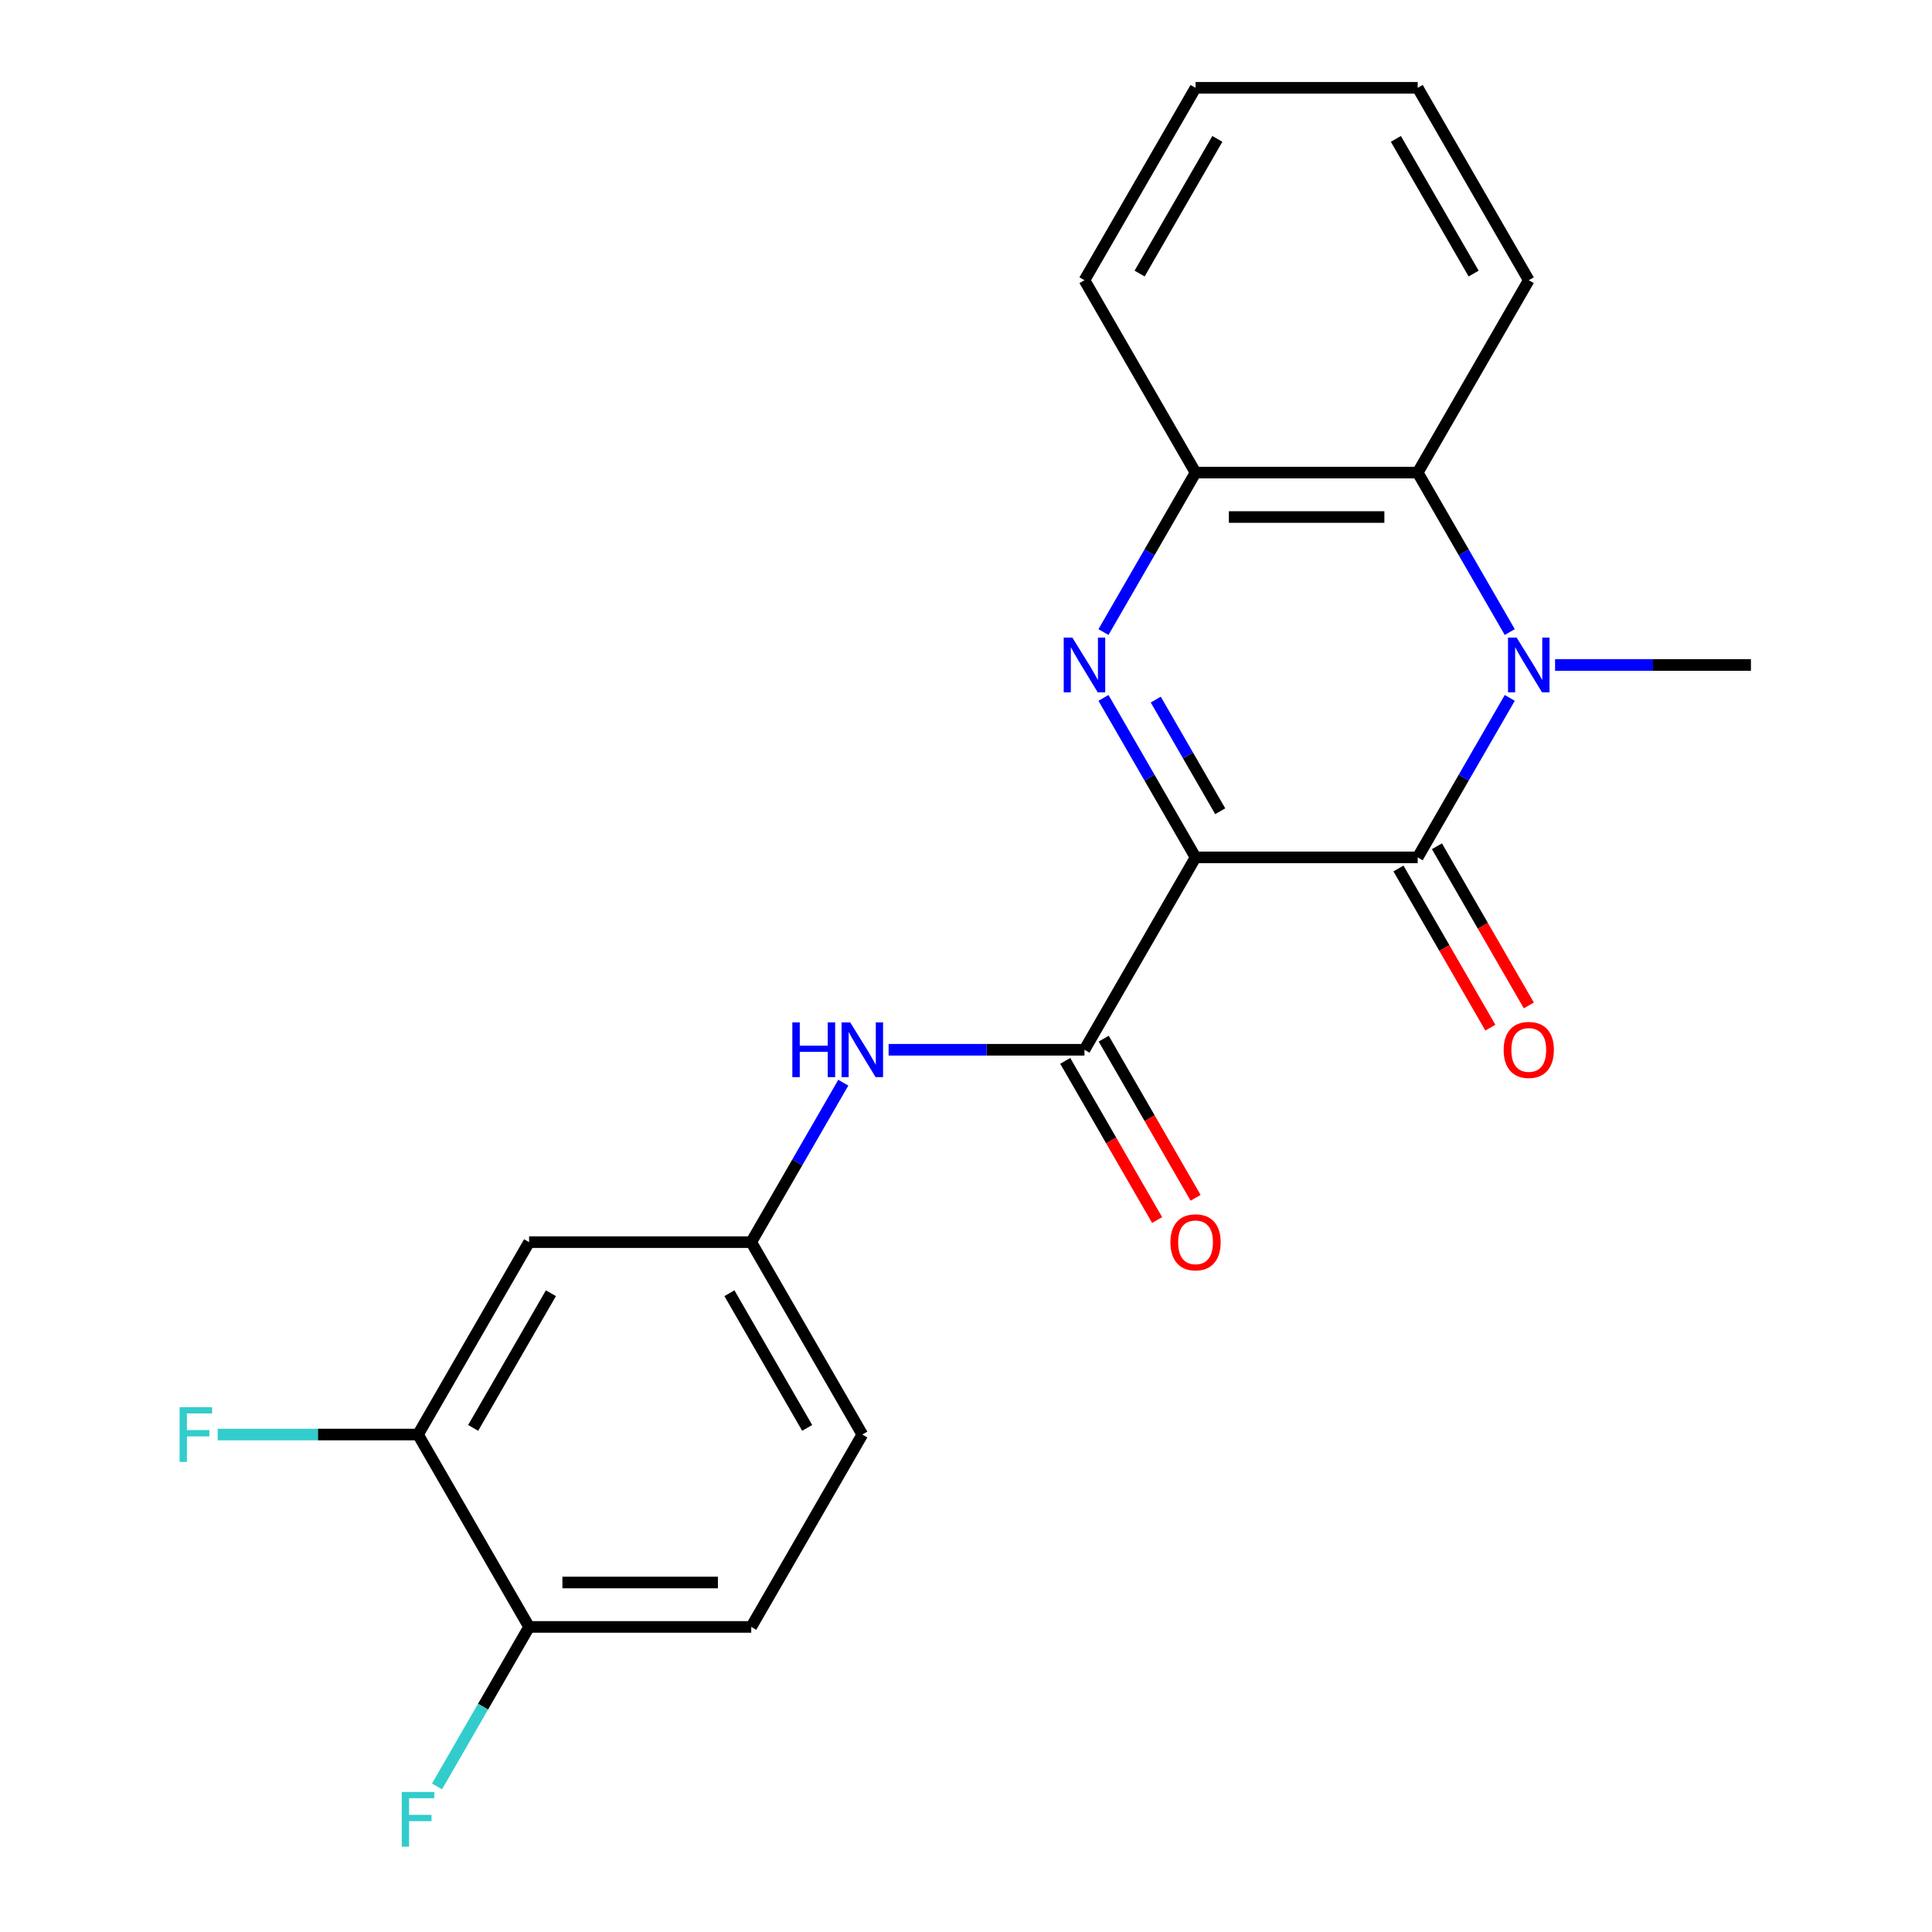 <?xml version='1.0' encoding='iso-8859-1'?>
<svg version='1.1' baseProfile='full'
              xmlns='http://www.w3.org/2000/svg'
                      xmlns:rdkit='http://www.rdkit.org/xml'
                      xmlns:xlink='http://www.w3.org/1999/xlink'
                  xml:space='preserve'
width='1000px' height='1000px' viewBox='0 0 1000 1000'>
<!-- END OF HEADER -->
<rect style='opacity:1.0;fill:#FFFFFF;stroke:none' width='1000' height='1000' x='0' y='0'> </rect>
<path class='bond-0' d='M 618.812,443.775 L 733.797,443.775' style='fill:none;fill-rule:evenodd;stroke:#000000;stroke-width:6px;stroke-linecap:butt;stroke-linejoin:miter;stroke-opacity:1' />
<path class='bond-1' d='M 618.812,443.775 L 594.983,402.502' style='fill:none;fill-rule:evenodd;stroke:#000000;stroke-width:6px;stroke-linecap:butt;stroke-linejoin:miter;stroke-opacity:1' />
<path class='bond-1' d='M 594.983,402.502 L 571.154,361.229' style='fill:none;fill-rule:evenodd;stroke:#0000FF;stroke-width:6px;stroke-linecap:butt;stroke-linejoin:miter;stroke-opacity:1' />
<path class='bond-1' d='M 631.579,419.895 L 614.899,391.004' style='fill:none;fill-rule:evenodd;stroke:#000000;stroke-width:6px;stroke-linecap:butt;stroke-linejoin:miter;stroke-opacity:1' />
<path class='bond-1' d='M 614.899,391.004 L 598.219,362.113' style='fill:none;fill-rule:evenodd;stroke:#0000FF;stroke-width:6px;stroke-linecap:butt;stroke-linejoin:miter;stroke-opacity:1' />
<path class='bond-3' d='M 618.812,443.775 L 561.319,543.355' style='fill:none;fill-rule:evenodd;stroke:#000000;stroke-width:6px;stroke-linecap:butt;stroke-linejoin:miter;stroke-opacity:1' />
<path class='bond-2' d='M 733.797,443.775 L 757.626,402.502' style='fill:none;fill-rule:evenodd;stroke:#000000;stroke-width:6px;stroke-linecap:butt;stroke-linejoin:miter;stroke-opacity:1' />
<path class='bond-2' d='M 757.626,402.502 L 781.455,361.229' style='fill:none;fill-rule:evenodd;stroke:#0000FF;stroke-width:6px;stroke-linecap:butt;stroke-linejoin:miter;stroke-opacity:1' />
<path class='bond-9' d='M 723.839,449.524 L 747.621,490.717' style='fill:none;fill-rule:evenodd;stroke:#000000;stroke-width:6px;stroke-linecap:butt;stroke-linejoin:miter;stroke-opacity:1' />
<path class='bond-9' d='M 747.621,490.717 L 771.404,531.91' style='fill:none;fill-rule:evenodd;stroke:#FF0000;stroke-width:6px;stroke-linecap:butt;stroke-linejoin:miter;stroke-opacity:1' />
<path class='bond-9' d='M 743.755,438.026 L 767.538,479.218' style='fill:none;fill-rule:evenodd;stroke:#000000;stroke-width:6px;stroke-linecap:butt;stroke-linejoin:miter;stroke-opacity:1' />
<path class='bond-9' d='M 767.538,479.218 L 791.32,520.411' style='fill:none;fill-rule:evenodd;stroke:#FF0000;stroke-width:6px;stroke-linecap:butt;stroke-linejoin:miter;stroke-opacity:1' />
<path class='bond-5' d='M 571.154,327.16 L 594.983,285.887' style='fill:none;fill-rule:evenodd;stroke:#0000FF;stroke-width:6px;stroke-linecap:butt;stroke-linejoin:miter;stroke-opacity:1' />
<path class='bond-5' d='M 594.983,285.887 L 618.812,244.615' style='fill:none;fill-rule:evenodd;stroke:#000000;stroke-width:6px;stroke-linecap:butt;stroke-linejoin:miter;stroke-opacity:1' />
<path class='bond-14' d='M 804.904,344.195 L 855.589,344.195' style='fill:none;fill-rule:evenodd;stroke:#0000FF;stroke-width:6px;stroke-linecap:butt;stroke-linejoin:miter;stroke-opacity:1' />
<path class='bond-14' d='M 855.589,344.195 L 906.275,344.195' style='fill:none;fill-rule:evenodd;stroke:#000000;stroke-width:6px;stroke-linecap:butt;stroke-linejoin:miter;stroke-opacity:1' />
<path class='bond-22' d='M 781.455,327.16 L 757.626,285.887' style='fill:none;fill-rule:evenodd;stroke:#0000FF;stroke-width:6px;stroke-linecap:butt;stroke-linejoin:miter;stroke-opacity:1' />
<path class='bond-22' d='M 757.626,285.887 L 733.797,244.615' style='fill:none;fill-rule:evenodd;stroke:#000000;stroke-width:6px;stroke-linecap:butt;stroke-linejoin:miter;stroke-opacity:1' />
<path class='bond-6' d='M 561.319,543.355 L 510.634,543.355' style='fill:none;fill-rule:evenodd;stroke:#000000;stroke-width:6px;stroke-linecap:butt;stroke-linejoin:miter;stroke-opacity:1' />
<path class='bond-6' d='M 510.634,543.355 L 459.949,543.355' style='fill:none;fill-rule:evenodd;stroke:#0000FF;stroke-width:6px;stroke-linecap:butt;stroke-linejoin:miter;stroke-opacity:1' />
<path class='bond-11' d='M 551.361,549.104 L 575.144,590.297' style='fill:none;fill-rule:evenodd;stroke:#000000;stroke-width:6px;stroke-linecap:butt;stroke-linejoin:miter;stroke-opacity:1' />
<path class='bond-11' d='M 575.144,590.297 L 598.926,631.49' style='fill:none;fill-rule:evenodd;stroke:#FF0000;stroke-width:6px;stroke-linecap:butt;stroke-linejoin:miter;stroke-opacity:1' />
<path class='bond-11' d='M 571.277,537.606 L 595.06,578.798' style='fill:none;fill-rule:evenodd;stroke:#000000;stroke-width:6px;stroke-linecap:butt;stroke-linejoin:miter;stroke-opacity:1' />
<path class='bond-11' d='M 595.06,578.798 L 618.842,619.991' style='fill:none;fill-rule:evenodd;stroke:#FF0000;stroke-width:6px;stroke-linecap:butt;stroke-linejoin:miter;stroke-opacity:1' />
<path class='bond-4' d='M 733.797,244.615 L 618.812,244.615' style='fill:none;fill-rule:evenodd;stroke:#000000;stroke-width:6px;stroke-linecap:butt;stroke-linejoin:miter;stroke-opacity:1' />
<path class='bond-4' d='M 716.549,267.612 L 636.059,267.612' style='fill:none;fill-rule:evenodd;stroke:#000000;stroke-width:6px;stroke-linecap:butt;stroke-linejoin:miter;stroke-opacity:1' />
<path class='bond-18' d='M 733.797,244.615 L 791.289,145.035' style='fill:none;fill-rule:evenodd;stroke:#000000;stroke-width:6px;stroke-linecap:butt;stroke-linejoin:miter;stroke-opacity:1' />
<path class='bond-19' d='M 618.812,244.615 L 561.319,145.035' style='fill:none;fill-rule:evenodd;stroke:#000000;stroke-width:6px;stroke-linecap:butt;stroke-linejoin:miter;stroke-opacity:1' />
<path class='bond-10' d='M 436.499,560.39 L 412.67,601.662' style='fill:none;fill-rule:evenodd;stroke:#0000FF;stroke-width:6px;stroke-linecap:butt;stroke-linejoin:miter;stroke-opacity:1' />
<path class='bond-10' d='M 412.67,601.662 L 388.841,642.935' style='fill:none;fill-rule:evenodd;stroke:#000000;stroke-width:6px;stroke-linecap:butt;stroke-linejoin:miter;stroke-opacity:1' />
<path class='bond-7' d='M 216.364,742.515 L 273.856,642.935' style='fill:none;fill-rule:evenodd;stroke:#000000;stroke-width:6px;stroke-linecap:butt;stroke-linejoin:miter;stroke-opacity:1' />
<path class='bond-7' d='M 244.903,739.077 L 285.148,669.371' style='fill:none;fill-rule:evenodd;stroke:#000000;stroke-width:6px;stroke-linecap:butt;stroke-linejoin:miter;stroke-opacity:1' />
<path class='bond-15' d='M 216.364,742.515 L 164.518,742.515' style='fill:none;fill-rule:evenodd;stroke:#000000;stroke-width:6px;stroke-linecap:butt;stroke-linejoin:miter;stroke-opacity:1' />
<path class='bond-15' d='M 164.518,742.515 L 112.673,742.515' style='fill:none;fill-rule:evenodd;stroke:#33CCCC;stroke-width:6px;stroke-linecap:butt;stroke-linejoin:miter;stroke-opacity:1' />
<path class='bond-24' d='M 216.364,742.515 L 273.856,842.095' style='fill:none;fill-rule:evenodd;stroke:#000000;stroke-width:6px;stroke-linecap:butt;stroke-linejoin:miter;stroke-opacity:1' />
<path class='bond-8' d='M 273.856,642.935 L 388.841,642.935' style='fill:none;fill-rule:evenodd;stroke:#000000;stroke-width:6px;stroke-linecap:butt;stroke-linejoin:miter;stroke-opacity:1' />
<path class='bond-16' d='M 388.841,642.935 L 446.334,742.515' style='fill:none;fill-rule:evenodd;stroke:#000000;stroke-width:6px;stroke-linecap:butt;stroke-linejoin:miter;stroke-opacity:1' />
<path class='bond-16' d='M 377.549,669.371 L 417.794,739.077' style='fill:none;fill-rule:evenodd;stroke:#000000;stroke-width:6px;stroke-linecap:butt;stroke-linejoin:miter;stroke-opacity:1' />
<path class='bond-12' d='M 273.856,842.095 L 388.841,842.095' style='fill:none;fill-rule:evenodd;stroke:#000000;stroke-width:6px;stroke-linecap:butt;stroke-linejoin:miter;stroke-opacity:1' />
<path class='bond-12' d='M 291.104,819.098 L 371.594,819.098' style='fill:none;fill-rule:evenodd;stroke:#000000;stroke-width:6px;stroke-linecap:butt;stroke-linejoin:miter;stroke-opacity:1' />
<path class='bond-17' d='M 273.856,842.095 L 250.027,883.368' style='fill:none;fill-rule:evenodd;stroke:#000000;stroke-width:6px;stroke-linecap:butt;stroke-linejoin:miter;stroke-opacity:1' />
<path class='bond-17' d='M 250.027,883.368 L 226.199,924.641' style='fill:none;fill-rule:evenodd;stroke:#33CCCC;stroke-width:6px;stroke-linecap:butt;stroke-linejoin:miter;stroke-opacity:1' />
<path class='bond-13' d='M 388.841,842.095 L 446.334,742.515' style='fill:none;fill-rule:evenodd;stroke:#000000;stroke-width:6px;stroke-linecap:butt;stroke-linejoin:miter;stroke-opacity:1' />
<path class='bond-23' d='M 791.289,145.035 L 733.797,45.455' style='fill:none;fill-rule:evenodd;stroke:#000000;stroke-width:6px;stroke-linecap:butt;stroke-linejoin:miter;stroke-opacity:1' />
<path class='bond-23' d='M 762.75,141.596 L 722.505,71.89' style='fill:none;fill-rule:evenodd;stroke:#000000;stroke-width:6px;stroke-linecap:butt;stroke-linejoin:miter;stroke-opacity:1' />
<path class='bond-21' d='M 561.319,145.035 L 618.812,45.455' style='fill:none;fill-rule:evenodd;stroke:#000000;stroke-width:6px;stroke-linecap:butt;stroke-linejoin:miter;stroke-opacity:1' />
<path class='bond-21' d='M 589.859,141.596 L 630.104,71.89' style='fill:none;fill-rule:evenodd;stroke:#000000;stroke-width:6px;stroke-linecap:butt;stroke-linejoin:miter;stroke-opacity:1' />
<path class='bond-20' d='M 733.797,45.455 L 618.812,45.455' style='fill:none;fill-rule:evenodd;stroke:#000000;stroke-width:6px;stroke-linecap:butt;stroke-linejoin:miter;stroke-opacity:1' />
<path  class='atom-2' d='M 555.059 330.035
L 564.339 345.035
Q 565.259 346.515, 566.739 349.195
Q 568.219 351.875, 568.299 352.035
L 568.299 330.035
L 572.059 330.035
L 572.059 358.355
L 568.179 358.355
L 558.219 341.955
Q 557.059 340.035, 555.819 337.835
Q 554.619 335.635, 554.259 334.955
L 554.259 358.355
L 550.579 358.355
L 550.579 330.035
L 555.059 330.035
' fill='#0000FF'/>
<path  class='atom-3' d='M 785.029 330.035
L 794.309 345.035
Q 795.229 346.515, 796.709 349.195
Q 798.189 351.875, 798.269 352.035
L 798.269 330.035
L 802.029 330.035
L 802.029 358.355
L 798.149 358.355
L 788.189 341.955
Q 787.029 340.035, 785.789 337.835
Q 784.589 335.635, 784.229 334.955
L 784.229 358.355
L 780.549 358.355
L 780.549 330.035
L 785.029 330.035
' fill='#0000FF'/>
<path  class='atom-7' d='M 410.114 529.195
L 413.954 529.195
L 413.954 541.235
L 428.434 541.235
L 428.434 529.195
L 432.274 529.195
L 432.274 557.515
L 428.434 557.515
L 428.434 544.435
L 413.954 544.435
L 413.954 557.515
L 410.114 557.515
L 410.114 529.195
' fill='#0000FF'/>
<path  class='atom-7' d='M 440.074 529.195
L 449.354 544.195
Q 450.274 545.675, 451.754 548.355
Q 453.234 551.035, 453.314 551.195
L 453.314 529.195
L 457.074 529.195
L 457.074 557.515
L 453.194 557.515
L 443.234 541.115
Q 442.074 539.195, 440.834 536.995
Q 439.634 534.795, 439.274 534.115
L 439.274 557.515
L 435.594 557.515
L 435.594 529.195
L 440.074 529.195
' fill='#0000FF'/>
<path  class='atom-10' d='M 778.289 543.435
Q 778.289 536.635, 781.649 532.835
Q 785.009 529.035, 791.289 529.035
Q 797.569 529.035, 800.929 532.835
Q 804.289 536.635, 804.289 543.435
Q 804.289 550.315, 800.889 554.235
Q 797.489 558.115, 791.289 558.115
Q 785.049 558.115, 781.649 554.235
Q 778.289 550.355, 778.289 543.435
M 791.289 554.915
Q 795.609 554.915, 797.929 552.035
Q 800.289 549.115, 800.289 543.435
Q 800.289 537.875, 797.929 535.075
Q 795.609 532.235, 791.289 532.235
Q 786.969 532.235, 784.609 535.035
Q 782.289 537.835, 782.289 543.435
Q 782.289 549.155, 784.609 552.035
Q 786.969 554.915, 791.289 554.915
' fill='#FF0000'/>
<path  class='atom-12' d='M 605.812 643.015
Q 605.812 636.215, 609.172 632.415
Q 612.532 628.615, 618.812 628.615
Q 625.092 628.615, 628.452 632.415
Q 631.812 636.215, 631.812 643.015
Q 631.812 649.895, 628.412 653.815
Q 625.012 657.695, 618.812 657.695
Q 612.572 657.695, 609.172 653.815
Q 605.812 649.935, 605.812 643.015
M 618.812 654.495
Q 623.132 654.495, 625.452 651.615
Q 627.812 648.695, 627.812 643.015
Q 627.812 637.455, 625.452 634.655
Q 623.132 631.815, 618.812 631.815
Q 614.492 631.815, 612.132 634.615
Q 609.812 637.415, 609.812 643.015
Q 609.812 648.735, 612.132 651.615
Q 614.492 654.495, 618.812 654.495
' fill='#FF0000'/>
<path  class='atom-16' d='M 92.958 728.355
L 109.798 728.355
L 109.798 731.595
L 96.758 731.595
L 96.758 740.195
L 108.358 740.195
L 108.358 743.475
L 96.758 743.475
L 96.758 756.675
L 92.958 756.675
L 92.958 728.355
' fill='#33CCCC'/>
<path  class='atom-18' d='M 207.944 927.515
L 224.784 927.515
L 224.784 930.755
L 211.744 930.755
L 211.744 939.355
L 223.344 939.355
L 223.344 942.635
L 211.744 942.635
L 211.744 955.835
L 207.944 955.835
L 207.944 927.515
' fill='#33CCCC'/>
</svg>
